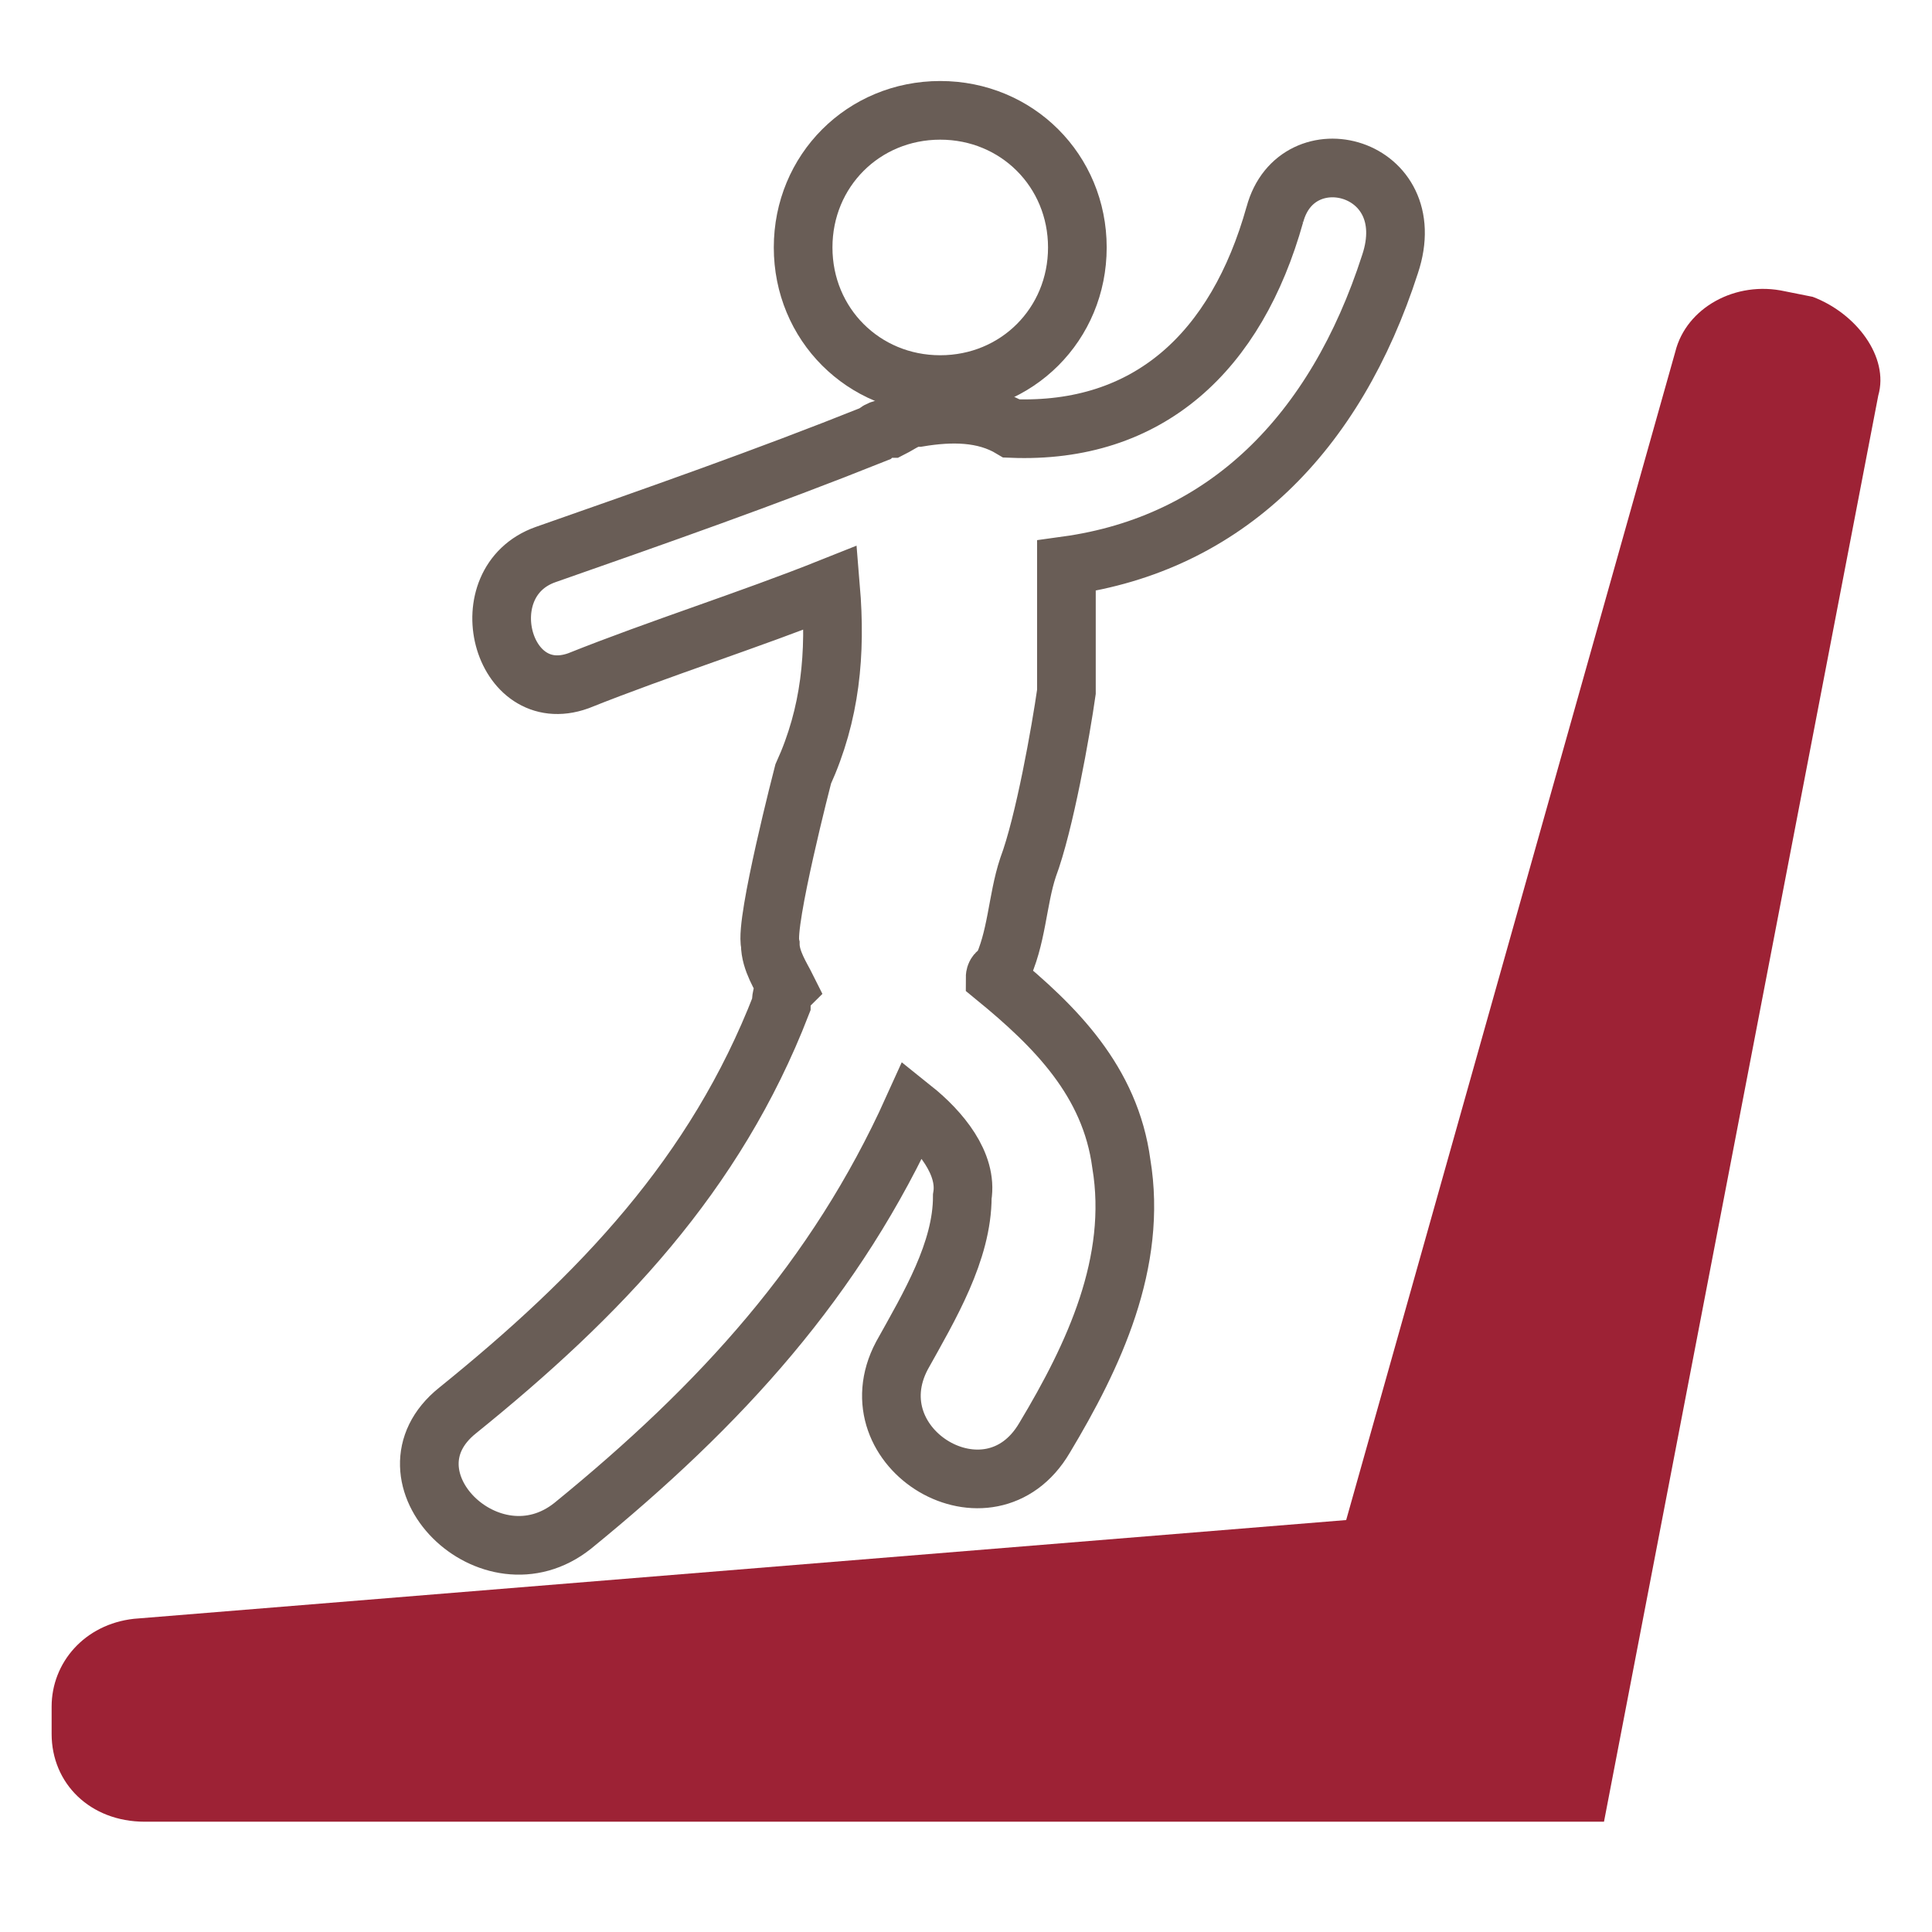 <!-- Generated by IcoMoon.io -->
<svg version="1.1" xmlns="http://www.w3.org/2000/svg" width="36" height="36" viewBox="0 0 36 36">
<title>activities</title>
<path class="fill-primary" fill="#9d2235" d="M33.772 5.53l-0.511-0.102c-0.92-0.205-1.84 0.307-2.044 1.125l-6.133 21.771-22.589 1.84c-0.92 0.102-1.533 0.818-1.533 1.635v0.511c0 0.92 0.715 1.635 1.737 1.635h27.189l5.111-26.576c0.205-0.715-0.409-1.533-1.227-1.84z"></path>
<path class="stroke-secondary" fill="none" stroke="#695d56" stroke-linejoin="miter" stroke-linecap="butt" stroke-miterlimit="4" stroke-width="1.093" d="M17.52 7.166c1.431 0 2.555-1.125 2.555-2.555s-1.125-2.555-2.555-2.555c-1.431 0-2.555 1.125-2.555 2.555s1.125 2.555 2.555 2.555z"></path>
<path class="stroke-secondary" fill="none" stroke="#695d56" stroke-linejoin="miter" stroke-linecap="butt" stroke-miterlimit="4" stroke-width="1.093" d="M23.755 3.997c-0.715 2.555-2.351 4.089-4.906 3.987-0.511-0.307-1.125-0.307-1.737-0.205-0.205 0-0.307 0.102-0.511 0.205-0.102 0-0.205 0-0.307 0.102-2.044 0.818-4.089 1.533-6.132 2.249-1.431 0.511-0.818 2.862 0.613 2.351 1.533-0.613 3.169-1.125 4.702-1.737 0.102 1.227 0 2.351-0.511 3.475 0 0-0.715 2.76-0.613 3.169 0 0.307 0.205 0.613 0.307 0.818-0.102 0.102-0.102 0.205-0.102 0.307-1.227 3.169-3.373 5.417-6.031 7.564-1.533 1.227 0.613 3.373 2.147 2.147 2.76-2.249 4.906-4.599 6.337-7.768 0.511 0.409 1.022 1.022 0.92 1.635 0 1.022-0.613 2.044-1.125 2.964-0.92 1.737 1.635 3.271 2.657 1.533 0.92-1.533 1.737-3.271 1.431-5.111-0.205-1.533-1.227-2.555-2.351-3.475 0 0 0-0.102 0.102-0.102 0.307-0.613 0.307-1.329 0.511-1.942 0.307-0.818 0.613-2.555 0.715-3.271v-2.351c2.964-0.409 5.009-2.453 6.031-5.622 0.613-1.84-1.737-2.453-2.147-0.92z"></path>
</svg>
